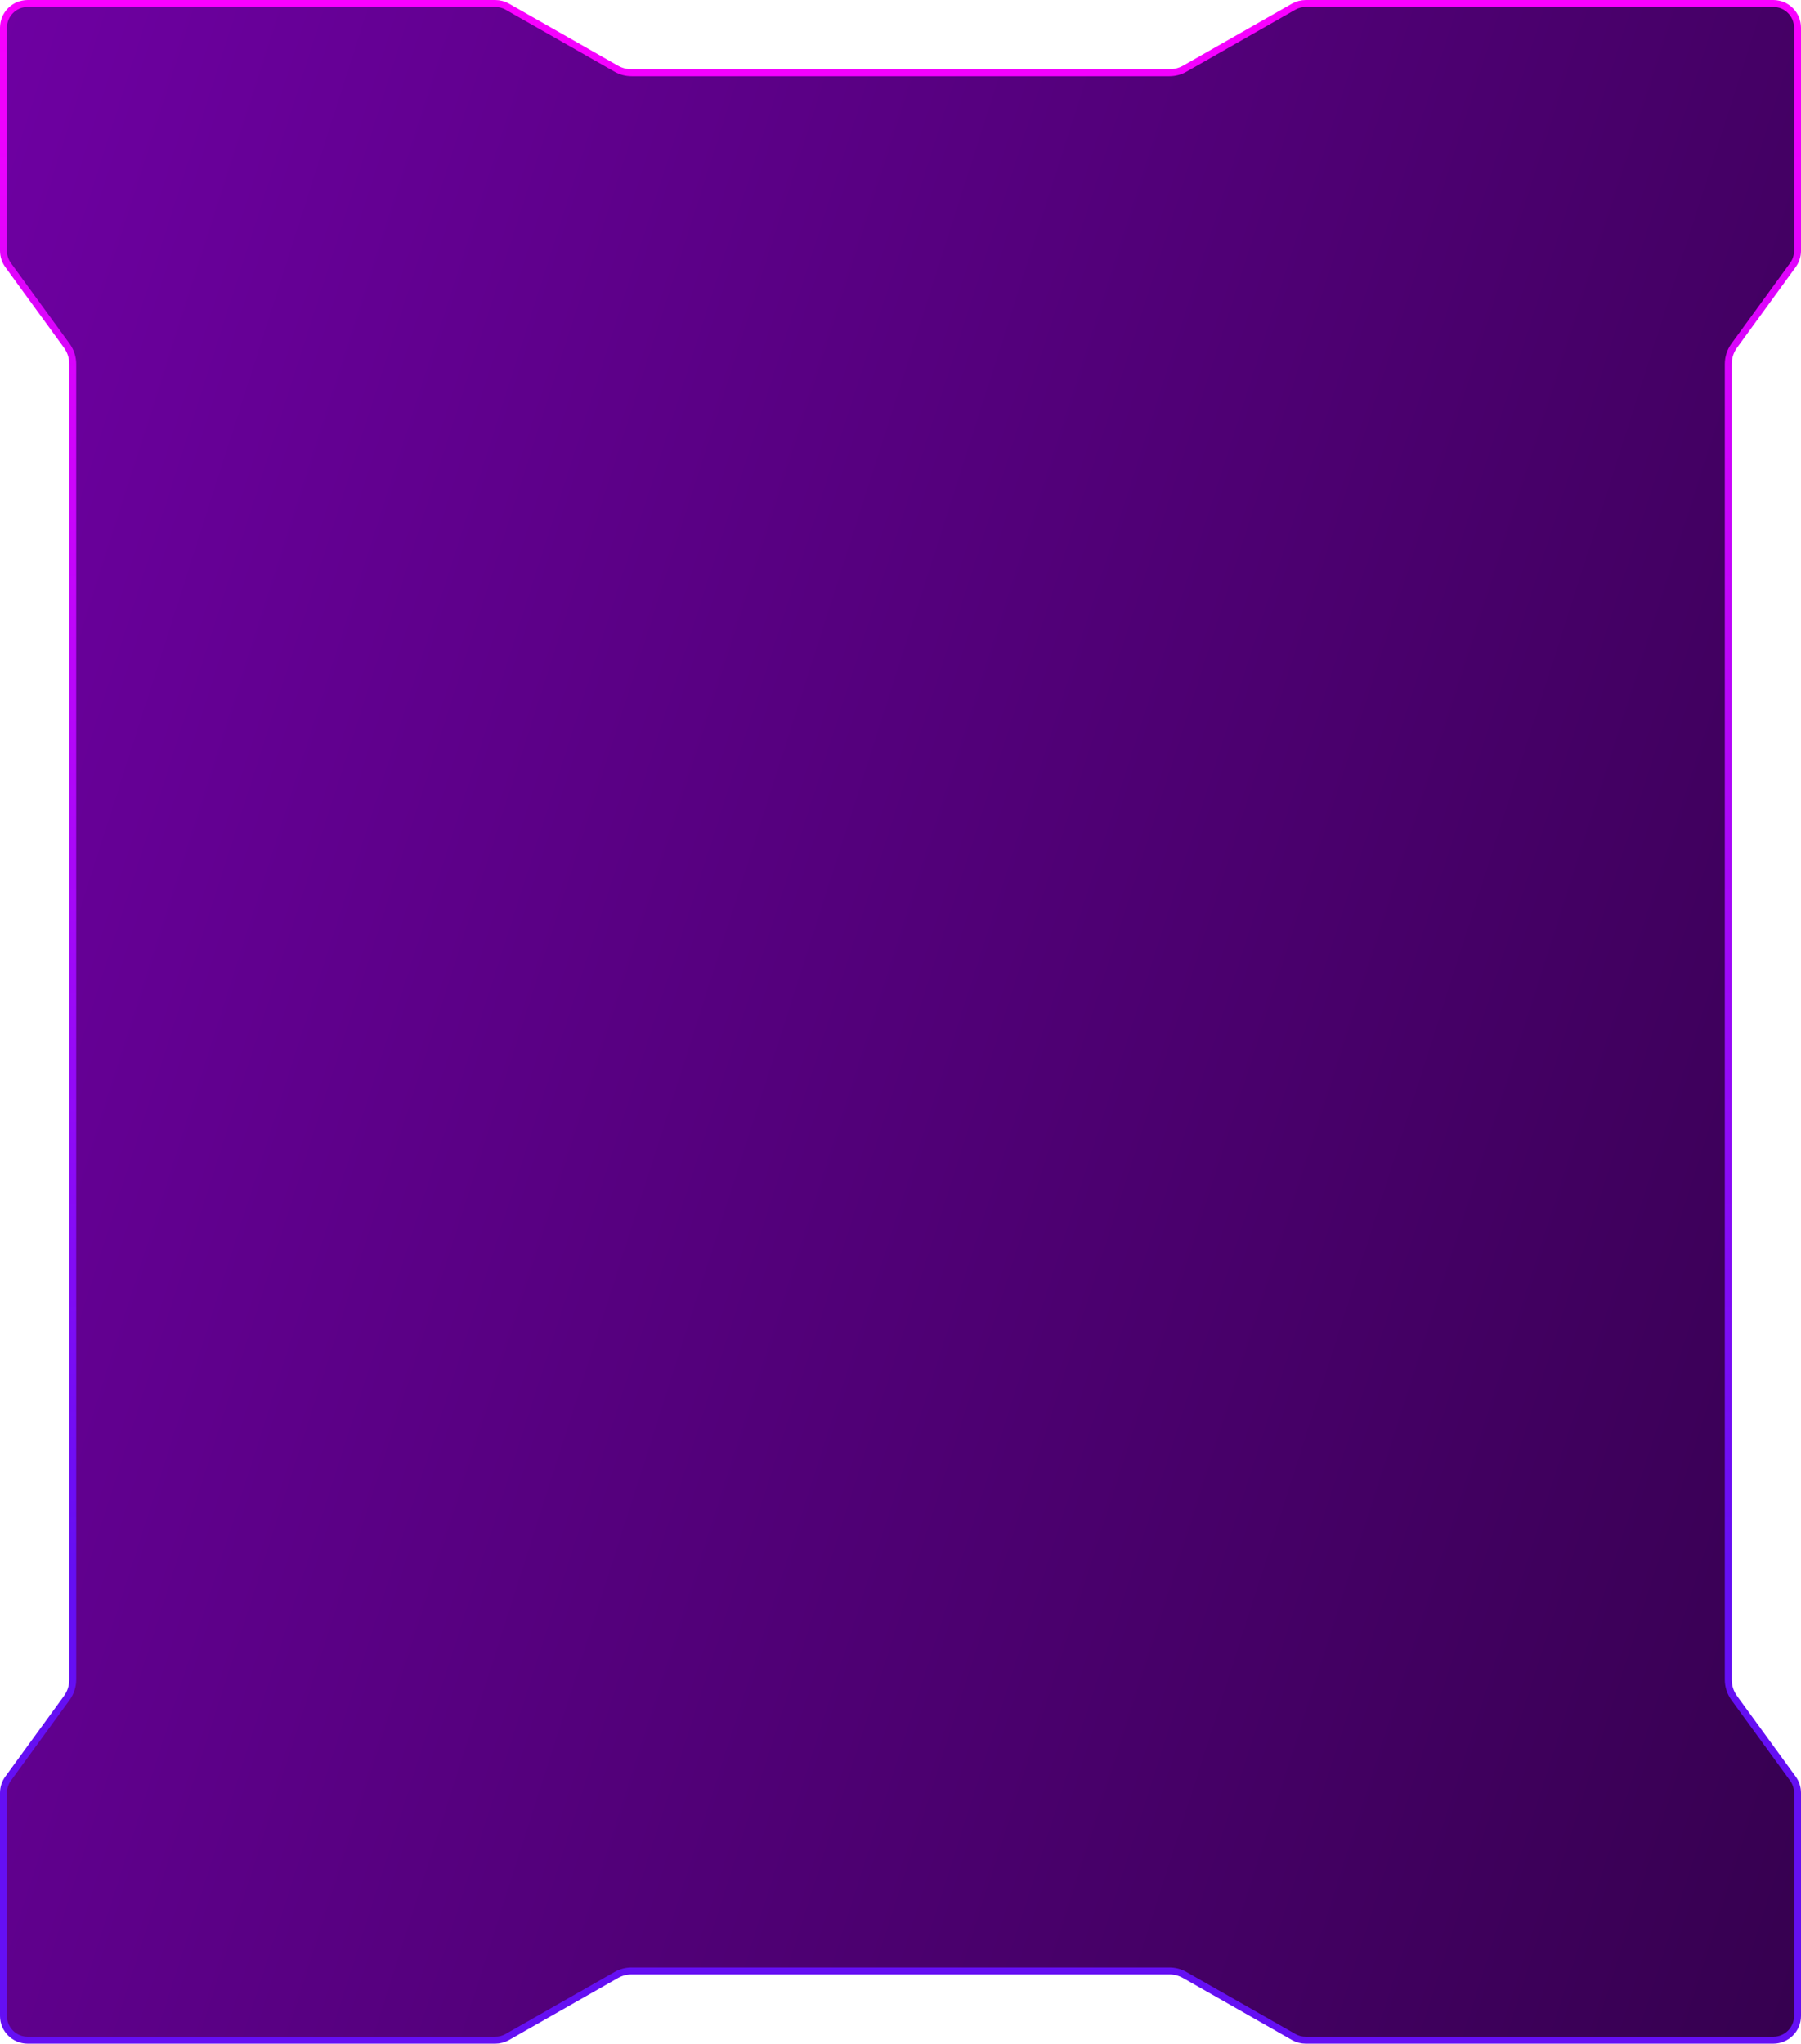 <?xml version="1.0" encoding="UTF-8"?> <svg xmlns="http://www.w3.org/2000/svg" width="520" height="590" viewBox="0 0 520 590" fill="none"><path d="M250.5 21H337.632C339.194 21 340.728 20.594 342.085 19.821L373.529 1.917C374.585 1.316 375.778 1 376.993 1H512C515.866 1 519 4.134 519 8V72.398C519 73.878 518.531 75.319 517.661 76.516L500.721 99.808C499.603 101.346 499 103.199 499 105.101V150V484.899C499 486.801 499.603 488.654 500.721 490.192L517.661 513.484C518.531 514.681 519 516.122 519 517.601V582C519 585.866 515.866 589 512 589H376.993C375.778 589 374.585 588.684 373.529 588.083L342.085 570.179C340.728 569.406 339.194 569 337.632 569H250.5H182.368C180.806 569 179.272 569.406 177.915 570.179L146.471 588.083C145.415 588.684 144.222 589 143.007 589H8C4.134 589 1 585.866 1 582V517.601C1 516.122 1.469 514.681 2.339 513.484L19.279 490.192C20.397 488.654 21 486.801 21 484.899V150V105.101C21 103.199 20.397 101.346 19.279 99.808L2.339 76.516C1.469 75.319 1 73.878 1 72.398V8C1 4.134 4.134 1 8 1H143.007C144.222 1 145.415 1.316 146.471 1.917L177.915 19.821C179.272 20.594 180.806 21 182.368 21H250.5Z" fill="url(#paint0_linear_371_2923)" stroke="url(#paint1_linear_371_2923)" stroke-width="2"></path><defs><linearGradient id="paint0_linear_371_2923" x1="0" y1="0" x2="1118.58" y2="357.242" gradientUnits="userSpaceOnUse"><stop stop-color="#6E00A2"></stop><stop offset="1" stop-color="#0C0012"></stop></linearGradient><linearGradient id="paint1_linear_371_2923" x1="543.999" y1="0" x2="543.999" y2="453" gradientUnits="userSpaceOnUse"><stop stop-color="#FA00FF"></stop><stop offset="1" stop-color="#650FF3"></stop></linearGradient></defs></svg> 